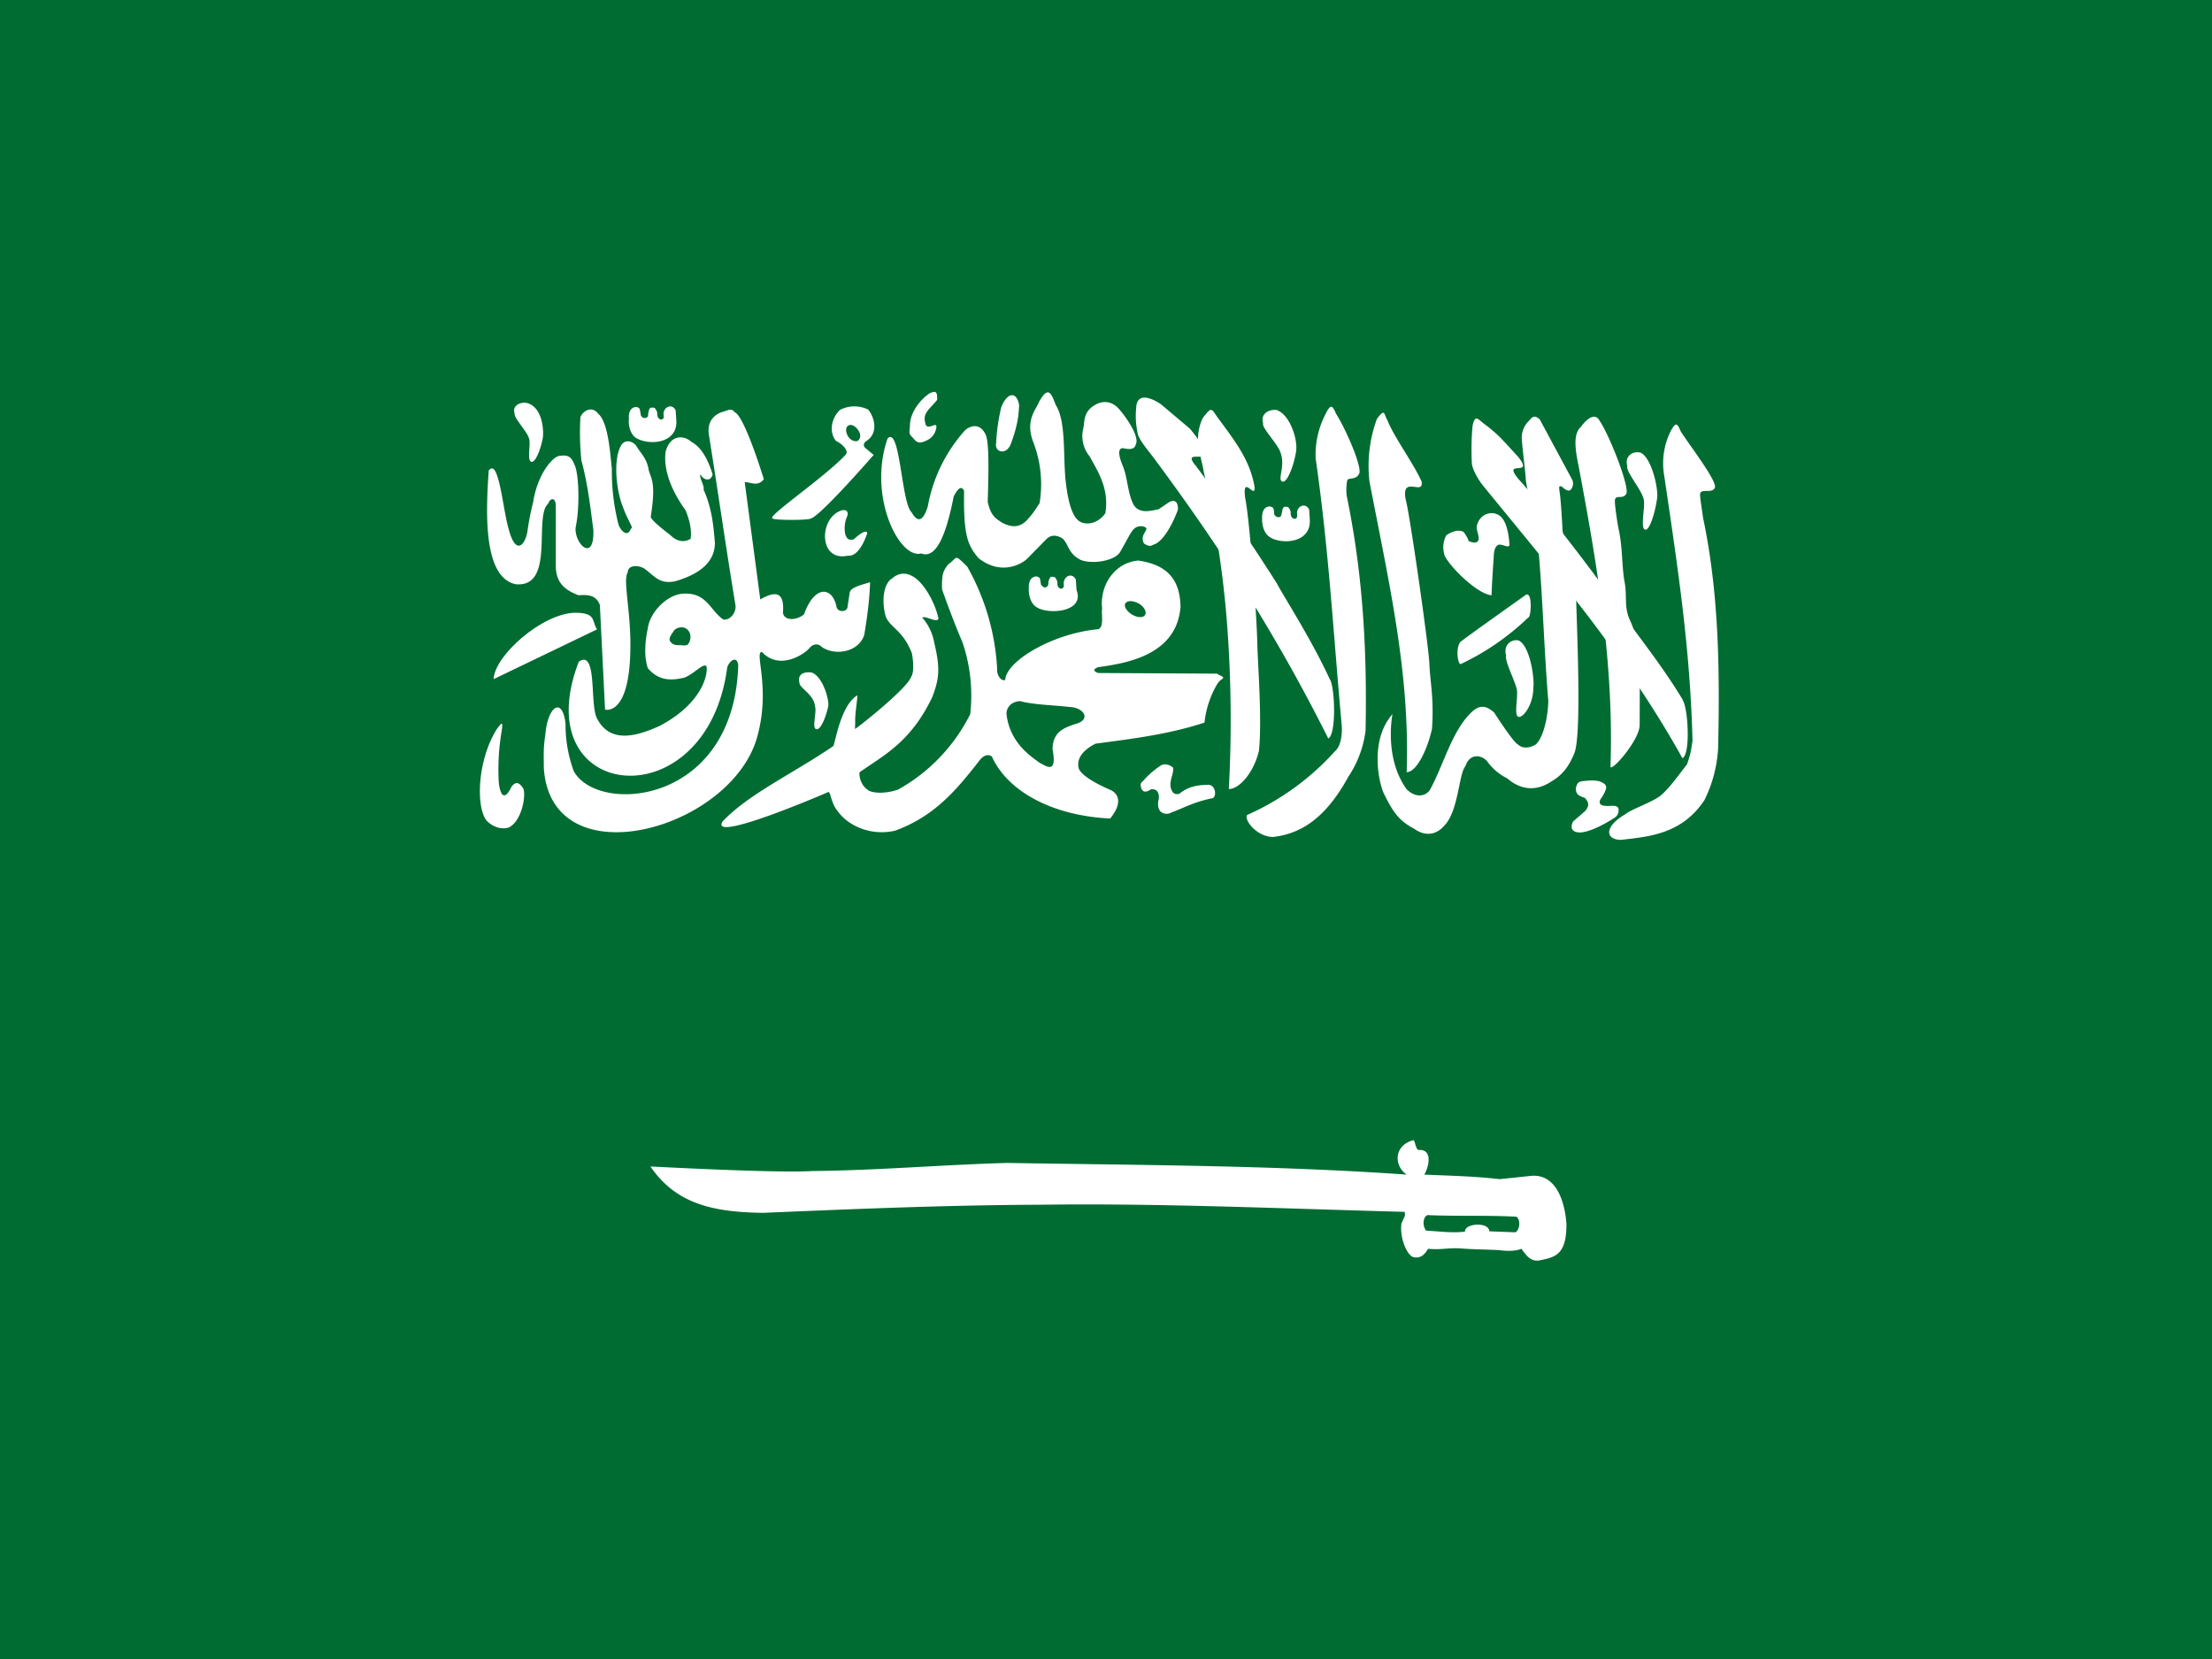 <svg width="640" height="480" xmlns="http://www.w3.org/2000/svg">
 <path d="m-40 0h720v480h-720z" fill="#006c32" fill-rule="evenodd" stroke-width=".938"/>
 <g fill="#fff" fill-rule="evenodd" stroke-width=".938">
  <path d="m330.9 115.05c-1 0.079-1.809 0.66-2.09 2.137-0.375 3.562-0.188 5.438 0.375 8.344 0.469 1.875 3.281 5.156 4.688 7.031 18.375 24.75 34.688 49.688 50.438 81.094 2.438-1.219 1.875-15.094 0.469-17.062-5.438-11.812-13.031-23.438-15.375-27.844a522.75 522.75 0 0 0-23.25-33.75c-5.812-6.938 9.562 2.906-1.875-10.969l-8.344-7.031c-1.172-0.82-3.369-2.081-5.035-1.949zm-84.121 2.539a9.094 9.094 0 0 0-3.75 1.004c-2.625 2.531-3.188 6.562-1.125 9 1.969 0.938 3.938 3 2.625 4.125-6.188 6.562-22.969 17.906-21 18.281 0.375 0.562 10.781 0.562 11.062 0h0.094c3.094-1.125 18.094-18.375 18.094-18.375l-2.25-1.875c-0.844-0.656-0.75-1.406 0-2.062 3.75-2.25 2.531-6.938 0.656-9.188a9.094 9.094 0 0 0-4.406-0.91zm-53.121 0.02c-0.715 0.117-1.395 0.703-1.629 1.641-0.188 0.656 0.281 1.688-0.281 1.969-0.375 0.375-1.594 0.188-1.594-1.594 0-0.562-0.375-1.125-0.656-1.5-0.188-0.188-0.375-0.188-0.844-0.188-0.562 0-0.562 0.094-0.844 0.562-0.094 0.469-0.281 0.938-0.281 1.5 0 0.656-0.375 0.844-0.75 0.938-0.562 0-0.469 0-0.938-0.188-0.188-0.281-0.469-0.375-0.469-0.938l-0.281-1.5c-0.188-0.281-0.562-0.469-0.938-0.562-2.156 0-2.344 2.531-2.156 3.469-0.188 0.188-0.281 4.594 2.625 5.812 3.938 1.875 11.438 1.031 11.062-5.344l-0.188-2.906c-0.375-0.938-1.125-1.289-1.84-1.172zm-22.691 0.873c-1.236-0.038-2.445 0.885-3.031 2.174a77.25 77.25 0 0 0 0.281 12.562c1.875 6.938 2.531 13.125 3.469 20.156 0.281 9.469-5.438 4.125-5.156-0.656 1.312-6.094 0.938-15.75-0.281-18.188-0.938-2.438-1.969-3-4.312-2.625-1.781 0-6.375 4.969-7.688 13.406 0 0-1.125 4.312-1.594 8.156-0.656 4.312-3.469 7.5-5.531-0.562-1.688-5.906-2.812-20.25-5.625-16.875h-0.094c-0.75 11.25-1.875 30.938 7.781 33 11.531 1.125 5.156-19.5 9.375-23.25 0.75-1.875 2.156-1.875 2.25 0.469v17.531c0 5.625 3.75 7.312 6.562 8.438 3-0.188 5.062 0 6.188 2.812l1.5 30.281s6.938 2.062 7.312-16.969c0.281-11.25-2.25-20.531-0.75-22.688 0-2.156 2.812-2.25 4.688-1.219 3 2.062 4.312 4.688 9 3.75 7.125-2.062 11.438-5.531 11.531-10.969-0.375-5.156-0.938-10.406-3.281-15.562 0.375-0.938-1.312-3.469-0.938-4.406 1.219 2.062 3.188 1.875 3.562 0-1.219-3.938-3.094-7.781-6.094-9.375-2.531-2.25-6.281-1.875-7.5 2.812-0.75 5.344 1.875 11.625 5.719 16.875 0.844 1.969 1.969 5.344 1.5 8.344-2.062 1.219-4.125 0.656-5.906-1.125 0 0-5.625-4.219-5.625-5.25 1.5-9.562 0.281-10.688-0.562-13.406-0.562-3.656-2.344-4.875-3.75-7.312-1.406-1.5-3.281-1.5-4.219 0-2.531 4.312-1.312 13.594 0.469 17.812 1.312 3.844 3.281 6.281 2.344 6.281-0.75 2.156-2.344 1.594-3.562-0.938a62.438 62.438 0 0 1-1.969-16.312c-0.469-4.312-1.031-13.5-3.938-15.938-0.633-0.844-1.383-1.213-2.125-1.236zm40.439 0.062c-0.658-0.04-1.377 0.377-2.314 0.611-2.438 0.75-4.688 2.812-3.938 6.938 2.812 17.625 4.688 31.031 7.594 48.75 0.469 1.969-1.219 4.688-3.469 4.406-3.75-2.531-4.688-7.688-11.25-7.5-4.688 0-9.938 5.156-10.594 10.031-0.844 3.938-1.125 8.156 0 11.531 3.281 3.938 7.219 3.562 10.688 2.719 2.812-1.219 5.156-4.031 6.188-3.375 0.656 0.844 0.094 10.219-13.406 17.344-8.156 3.75-14.719 4.5-18.188-2.156-2.156-4.219 0.188-20.062-5.25-16.406-15.75 40.781 37.031 46.5 42.938 1.688 0.562-1.875 2.812-3.656 3.188-0.656-1.219 40.594-40.875 43.312-47.625 30.562a39.281 39.281 0 0 1-2.344-13.688c-0.938-7.969-5.156-4.875-5.812 3-0.656 4.406-0.469 5.625-0.469 9.844 2.062 32.062 53.156 18.281 61.5-8.156 4.406-14.625-0.75-25.406 1.594-25.406 5.062 5.438 12.188 0.75 13.781-1.125 0.656-0.938 2.344-1.594 3.469-0.375 3.938 2.812 10.875 1.5 12.375-3.469 0.844-4.969 1.5-10.031 1.688-15.188-3.281 0.938-5.625 1.594-5.906 3l-0.656 4.312c-0.281 1.406-3 1.406-3.188-0.375-1.219-5.625-6.281-6.281-9.375 2.344-1.969 1.688-5.719 2.062-6.094-0.469 0.469-5.812-1.875-6.562-6.562-3.844l-4.5-33.938c1.875 0 3.75 1.406 5.531-0.844-1.875-6.094-6.094-18.469-8.438-19.406-0.387-0.492-0.759-0.681-1.154-0.705zm34.705 4.404c0.87 0.008 1.875 0.859 2.449 1.926 0.656 1.219 0.281 2.531-0.75 2.812l0.094-0.094c-0.938 0.281-2.25-0.562-2.812-1.875s-0.281-2.438 0.656-2.719c0.117-0.035 0.239-0.052 0.363-0.051zm30.586 38.465c-0.527 0.07-0.902 0.867-2.262 1.805-1.688 1.969-1.969 3.281-1.875 7.219 0 0.188 3.188 9.094 5.906 15.375a47.812 47.812 0 0 1 2.25 20.812 51.094 51.094 0 0 1-20.906 21.844c-4.219 1.406-7.875 0.938-8.812 0-2.531-1.781-2.438-5.062-2.25-5.062 6.938-4.875 14.812-8.719 21-21.75 1.875-4.969 2.438-7.969 0.562-15.656a15 15 0 0 0-3.469-7.312c0.938-0.656 4.219 1.688 4.688 0.281-0.75-3.656-3.188-8.625-6-11.156-2.531-2.25-5.156-2.438-7.406-0.469-2.531 1.5-3.094 6.562-1.875 10.969 1.312 3.375 4.969 3.938 7.594 10.688 0 0.188 1.031 5.062-0.281 6.938-1.219 3.375-15.094 14.344-15.938 14.812-0.375 0.469-0.188-0.188-0.188-2.062-0.094-2.25 0.844-7.5 0.562-7.5-4.5 2.906-6 11.906-6.844 14.625-11.438 7.875-24.562 13.875-32.062 21.844-3.938 6.188 27-6.938 30.656-8.531 0.75 0.562 0.656 3.281 2.812 5.812 3.188 4.312 10.031 7.031 16.594 5.344 11.156-4.125 17.531-11.625 24.094-20.062 0.938-1.312 2.438-2.344 3.75-1.312 4.5 10.031 17.531 17.156 34.219 17.906 3.844-4.781 2.062-7.125 0.469-8.062 0-0.094-8.25-3.281-9.562-6.375-0.75-2.812 1.125-5.344 4.875-7.219 10.688-1.406 21.281-2.719 31.5-6.094a27.656 27.656 0 0 1 3.469-10.781c1.312-2.25 2.062-1.5 1.875-2.438l-1.781-0.938-34.312-0.188c-1.781-0.656-1.219-1.219 0-1.688 8.156-1.125 22.781-3.469 23.812-17.531-0.188-7.219-3.188-12-12.188-13.312-6.562 0.469-11.25 6.844-10.5 13.875-0.281 1.875 0.656 5.531-1.219 6-12.656 1.125-26.438 9-26.812 14.625-0.844 0.562-2.531-0.938-2.344-3.375a67.5 67.5 0 0 0-8.625-29.344c-1.969-1.969-2.648-2.625-3.176-2.555zm50.414 12.516c0.668 0 1.465 0.211 2.262 0.633 1.594 0.844 2.438 2.438 1.969 3.281-0.469 0.938-2.156 0.938-3.75 0s-2.531-2.438-1.969-3.281c0.281-0.422 0.82-0.633 1.488-0.633zm-130.04 7.57c0.961-0.047 1.992 0.375 2.555 1.781 0.375 1.219 0 2.438-0.562 3.094-0.281 0.562-1.781 0.281-2.812 0.281-1.125 0-1.781-0.281-2.438-1.219-0.375-1.031 0.656-2.062 1.125-2.906 0.281-0.469 1.172-0.984 2.133-1.031zm98.18 21.375c3.75 1.031 9.375 1.125 14.344 1.688 3.938 0.188 5.906 3.375 2.25 4.688-3.75 1.219-7.219 2.25-7.312 7.5 1.406 7.5-1.875 4.875-3.75 3.938-2.25-1.688-8.625-5.625-9.562-14.062-0.094-1.969 1.5-3.75 4.031-3.75zm-150.11 6.516c-0.246 0-0.738 0.703-1.395 1.547-5.625 9-6.094 22.406-3 26.438 1.688 1.875 4.406 2.719 6.375 2.062 3.562-1.5 5.156-8.719 4.312-11.25-1.219-1.875-2.156-2.156-3.375-0.656-2.438 5.062-3.469 1.594-3.75-1.219a65.625 65.625 0 0 1 0.75-14.25c0.328-1.969 0.328-2.672 0.082-2.672z"/>
  <path d="m172.81 182.06-30 14.438c0.281-6.844 14.156-19.125 23.719-19.219 6.094 0.094 4.594 2.344 6.188 4.781z"/>
  <path d="m360.88 235.78c-1.125 1.219 2.625 6.375 7.5 6.375 8.062-0.938 15.188-5.438 21.75-17.438a30.938 30.938 0 0 0 4.969-13.312c0.562-27.188-1.406-48.281-5.438-67.875-0.281-1.875 0-4.125 0.188-4.688 0.562-0.656 2.344 0 3.281-1.594 1.406-1.406-3.75-13.125-6.562-17.531-0.938-2.062-1.406-3.375-3.094 0.188a25.312 25.312 0 0 0-2.812 12.75c3.844 26.719 5.062 50.062 7.5 76.781 0.281 2.625-0.094 6.375-1.875 7.875a75.188 75.188 0 0 1-25.406 18.469zm109.22-0.094c-5.812 3.375-5.812 7.219-1.125 7.312 8.062-0.938 17.625-1.594 24.188-11.531a38.438 38.438 0 0 0 3.938-15c0.656-27.094-0.281-47.344-4.406-66.938-0.188-1.875-1.031-6.281-0.75-6.844 0.562-1.312 3.188 0.094 4.125-1.406 1.312-1.406-6.844-11.906-9.75-16.406-0.938-2.062-1.312-3.375-3.094 0.188a20.906 20.906 0 0 0-1.688 12.75c4.312 29.062 7.5 50.812 8.156 76.5-0.375 2.438-0.469 3.75-1.594 6.844-2.531 3.188-5.344 7.312-7.969 9.281-2.625 1.875-8.25 3.75-10.031 5.25z"/>
  <path d="m474.41 209.72c0-6.844 0.094-12.656-0.094-17.812-0.188-4.969-1.125-9.094-2.812-12.656-1.688-3.844-0.656-6.938-1.5-11.062-0.75-4.125-0.562-10.312-1.688-15.094-0.375-1.875-1.312-7.969-1.031-8.625 0.469-1.312 2.25 0 3.188-1.5 1.312-1.406-4.688-16.875-7.688-21.281-1.031-1.969-3.094-1.312-5.438 1.875-2.344 2.156-1.5 6.938-0.562 11.531 5.719 30.281 10.125 57.75 9.188 86.531-0.375 2.438 8.438-7.312 8.438-11.906zm-42.844-37.5c-3.656-0.188-11.25-7.219-13.5-11.25a7.5 7.5 0 0 1 0.375-6.094c1.406-0.938 3.469-1.875 5.062-0.938 0 0 1.594 2.25 1.312 2.531 1.875 0.938 2.812 0.469 3-0.375 0.094-1.406-0.562-2.25-0.562-3.75 0.844-4.312 5.625-4.969 7.5-2.25 1.312 1.688 1.875 5.156 1.969 7.5 0 1.219-1.875-0.188-3.094 0-1.031 0.375-1.312 1.688-1.406 2.812-0.188 3.094-0.562 8.062-0.656 11.719zm-67.312 45c0.938-9.188-0.375-25.594-0.469-31.031-0.375-12.844-2.531-37.688-3.469-41.812-1.125-7.875 3.188 0.844 2.625-3.75-1.406-7.781-5.719-13.125-10.875-20.156-1.594-2.344-1.594-2.812-4.125 0.562-2.812 6.281-0.375 10.688 0.375 15.656 3.656 16.125 5.812 30.938 6.844 45.656a368.81 368.81 0 0 1 0.375 45.938c2.812 0.094 7.125-4.406 8.719-11.062z"/>
  <path d="m486.88 202.5c-6.469-10.875-16.125-22.5-18.75-26.906a616.88 616.88 0 0 0-27.375-35.438c-7.969-8.438 3.75-1.406-1.5-7.969-4.406-4.781-5.625-6.375-9.469-9.281-1.875-1.219-3-3.562-3.75 0.469a77.812 77.812 0 0 0-0.188 10.5c0 1.594 1.688 4.688 3.188 6.562 19.406 23.906 40.688 48.281 57.75 78.938 2.438-1.219 1.594-15 0-16.875z"/>
  <path d="m303.05 113.53c-0.625 0.081-1.402 0.881-2.457 2.814-0.75 2.062-4.031 5.156-1.688 11.438a33.75 33.75 0 0 1 1.875 17.812c-1.406 2.062-1.688 2.719-3.469 4.688-2.438 2.812-5.156 2.062-7.219 1.031-1.875-1.219-3.375-1.875-4.312-6.094 0.188-6.562 0.562-17.344-0.656-19.594-1.781-3.562-4.688-2.25-5.906-1.125a44.719 44.719 0 0 0-10.781 22.031c-1.688 5.438-3.469 3.844-4.688 1.688-3-2.812-3.281-25.031-6.938-21.375-5.812 16.688 3.375 35.062 9.75 33.281 4.688 1.875 7.5-6.938 9.375-16.5 1.406-2.719 2.344-3 3-1.594-0.188 12.75 0.938 15.656 4.219 19.5 7.312 5.625 13.406 0.75 13.875 0.281l5.625-5.719c1.312-1.406 3-1.406 4.781-0.281 1.781 1.594 1.5 4.312 5.25 6.188 3.188 1.312 9.844 0.375 11.438-2.344 2.062-3.656 2.625-4.875 3.562-6.188 1.5-1.969 4.031-1.125 4.031-0.469-0.281 1.125-1.781 2.156-0.75 4.219 1.875 1.312 2.25 0.469 3.281 0.188 3.75-1.875 6.562-9.938 6.562-9.938 0.094-3-1.594-2.812-2.719-2.062l-2.906 1.969c-1.875 0.281-5.344 1.5-7.125-1.219-1.781-3.188-1.781-7.781-3.094-11.062 0-0.188-2.438-5.156-0.188-5.438 1.125 0.188 3.469 0.844 3.844-1.125 1.125-1.969-2.438-7.5-4.969-10.312-2.156-2.344-5.156-2.625-8.062-0.188-2.062 1.875-1.781 3.938-2.156 5.906a9.188 9.188 0 0 0 1.875 8.156c2.062 3.938 5.719 9.094 4.5 16.406 0 0-2.156 3.375-5.906 2.906-1.594-0.281-4.125-0.938-5.438-11.062-1.031-7.5 0.188-18.188-3-23.156-0.762-1.934-1.377-3.794-2.418-3.658zm105.91 216.35c-0.028-0.003-0.057 0.006-0.086 0.029-5.625 1.5-5.625 7.406-1.875 9.938-38.625-2.719-76.969-2.719-115.59-3.375-19.594 0.562-37.219 2.156-56.438 2.344-10.406 0.656-46.031-1.312-46.781-1.312 7.5 10.969 18.375 13.219 32.625 13.406 26.719-1.125 53.344-2.25 80.344-2.344 34.5-0.469 70.031 1.125 105.28 2.062 0 1.312 0.469 0.281-0.938 3.281-0.656 4.219 1.688 9.562 3.562 9.844 2.25 0.469 3.375-1.219 4.125-2.438 3.844 0.375 5.906-0.375 9.656-0.094 3.562 0.281 7.125 0.281 10.781 0.469 2.719 0.375 4.969 0.281 6.562-0.375 1.406 1.875 2.625 3.75 5.156 3.375 4.406-0.938 7.875-1.406 7.875-10.312 0 0-0.375-15.094-10.312-14.156l-9 0.938c-7.594-0.844-13.219-0.938-21.844-1.312 0.938-1.219 3-7.406-1.594-7.125-0.791 0.088-1.088-2.791-1.508-2.842zm4.039 21.686c8.812 0.375 17.062 0 25.781 0.469 1.594 1.406 0.469 4.688-0.562 4.5l-7.312-0.281c-0.094-2.812-7.219-2.344-7.031 0.094-3.844 0.469-7.312-0.094-11.25-0.281-1.125-1.406-0.938-3.938 0.375-4.5z"/>
  <path d="m300.41 175.97c3.938 1.875 13.406 0.844 11.062-5.25l-0.188-3c-0.844-1.875-3-1.406-3.469 0.562-0.188 0.562 0.281 1.594-0.375 1.875-0.281 0.375-1.594 0.188-1.5-1.5 0-0.562-0.375-1.219-0.656-1.594-0.281-0.094-0.375-0.188-0.938-0.188-0.469 0-0.469 0.188-0.75 0.656-0.188 0.469-0.281 0.938-0.281 1.5-0.094 0.562-0.375 0.75-0.844 0.938-0.469 0-0.375 0-0.75-0.281-0.281-0.281-0.562-0.375-0.562-0.844l-0.281-1.5c-0.188-0.281-0.562-0.469-0.938-0.562-2.156 0-2.344 2.438-2.25 3.375-0.094 0.188-0.188 4.688 2.812 5.812zm67.5-20.25c3.938 1.875 11.344 1.031 11.062-5.25l-0.188-3c-0.844-1.875-3-1.406-3.469 0.469-0.188 0.656 0.281 1.688-0.375 2.062-0.281 0.281-1.594 0.094-1.5-1.688 0-0.562-0.375-1.125-0.656-1.5-0.281-0.188-0.375-0.188-0.938-0.188-0.469 0-0.469 0.188-0.75 0.656l-0.281 1.406c-0.094 0.656-0.375 0.938-0.844 0.938s-0.375 0-0.75-0.188c-0.281-0.281-0.562-0.375-0.562-0.844s-0.094-1.219-0.281-1.594c-0.188-0.281-0.562-0.375-0.938-0.469-2.156 0-2.344 2.438-2.25 3.375-0.094 0.188-0.188 4.594 2.812 5.812zm34.969 50.906c-6.844 7.781-3.844 20.625-2.25 23.438 2.25 4.5 4.031 7.406 8.438 9.656 4.031 2.906 7.219 1.125 8.906-0.938 4.031-4.219 4.125-15 6-17.062 1.312-3.938 4.688-3.281 6.281-1.5a15.469 15.469 0 0 0 5.812 4.969c3.75 3.281 8.25 3.938 12.75 0.938 3-1.781 4.969-3.938 6.75-8.344 1.875-5.25 0.938-29.625 0.469-44.062l-3.938-20.156c0-0.188-0.469-9.562-0.938-11.719 0-0.938-0.281-1.219 0.656-1.125 1.031 0.938 1.125 0.938 1.875 1.219 0.938 0.188 1.875-1.594 1.219-3.094l-9.375-17.438c-0.75-0.75-1.781-1.5-3 0.188a6.844 6.844 0 0 0-2.25 5.156c0.281 4.125 0.938 8.344 1.219 12.469l3.75 21.188c1.219 15 1.5 27.375 2.719 42.469-0.188 6.375-2.156 11.906-4.031 12.75 0 0-2.812 1.594-4.688-0.188-1.406-0.562-6.938-9.281-6.938-9.281-2.812-2.531-4.688-1.875-6.656 0-5.625 5.438-8.062 15.375-11.906 22.312-0.938 1.594-3.75 2.812-6.75-0.094-7.688-10.594-3.188-25.594-4.125-21.75zm-33.188-87.844c3.562 1.406 6 8.625 5.25 12.188-0.75 4.219-2.625 8.906-3.938 8.344-1.5-0.562 0.938-4.312-0.469-8.25-0.75-2.625-5.625-7.312-5.062-8.625-0.938-2.906 2.062-4.219 4.219-3.75z"/>
  <path d="m414.31 210.94c0.656-8.625-0.562-13.875-0.75-18.938s-5.719-43.688-6.844-47.438c-1.406-7.312 5.344-0.938 4.594-5.25-2.344-5.25-8.062-13.031-9.844-17.625-1.125-1.875-0.656-3.75-3.094-0.469a39.656 39.656 0 0 0-2.156 18c5.812 30.281 11.719 55.406 10.781 84.188 2.812 0 5.906-6.281 7.312-12.469zm60.375-79.969c3.281 1.594 5.156 10.594 4.781 13.125-0.656 4.688-2.344 9.75-3.562 9.094-1.406-0.562 0.281-6.938-0.375-8.906-0.75-2.812-5.156-7.875-4.688-9.375-0.938-3.188 1.875-4.5 3.844-3.938zm-239.72 63.656c3.094 1.219 4.969 7.781 4.688 9.656-0.75 3.469-2.344 7.219-3.562 6.656-1.219-0.375 0.281-5.062-0.281-6.562-0.281-3.469-4.594-5.344-4.5-6.844-0.75-2.812 1.875-3.281 3.75-2.906z"/>
  <path d="m152.56 116.62c4.5 1.312 4.781 8.062 4.5 10.031-0.656 3.562-2.25 7.406-3.375 6.938-1.312-0.469 0-5.344-0.656-6.844-0.656-2.062-4.5-6-4.125-7.125-0.844-2.344 1.875-3.469 3.656-3zm89.906 31.5c-3.562 1.875-4.875 7.5-2.719 10.875 2.062 2.812 5.25 1.781 5.625 1.781 3.469 0.375 5.531-6.469 5.531-6.469s0.094-1.875-3.938 1.781c-1.781 0.281-1.875-0.375-2.344-1.312a8.438 8.438 0 0 1 0.469-5.344c0.656-1.688-0.656-2.438-2.625-1.312zm26.25-34.125c-1.875 1.219-5.344 4.875-5.438 9-0.094 2.344-0.562 2.344 0.938 3.75 1.219 1.688 2.25 1.594 4.5 0.375a4.781 4.781 0 0 0 2.156-3.188c0.562-2.625-2.812 1.312-3.188-1.688-0.75-2.812 1.406-3.938 3.469-6.562 0-1.875 0-3.094-2.531-1.688zm21 3.75a55.781 55.781 0 0 0-1.5 10.406c-0.562 2.625 2.812 3.75 4.219 0.375 2.25-6.094 2.25-8.719 2.438-11.25-0.656-4.031-3.375-3.938-5.156 0.469zm133.12 67.781c0.375-0.469 18.75-13.5 18.75-13.5 1.875-0.656 1.406 6.75 0.562 6.656a72.938 72.938 0 0 1-19.406 13.406c-0.938 0.656-1.781-4.969 0-6.562zm16.594-0.188c3.281 1.594 4.594 11.062 4.219 13.594 0 5.062-3.094 9-4.406 8.438-1.312-0.656 0.188-6.281-0.469-8.25-0.75-2.812-3.469-7.969-3-9.469-0.938-3.188 1.688-4.875 3.75-4.312zm-108.75 40.688a24.375 24.375 0 0 1 5.25-4.594c1.875-0.938 3.562 0.75 3.469 0.656 0.281 1.875-1.125 3.469-0.656 5.906 0.375 0.938 0.656 2.062 2.438 1.688 2.906-2.344 5.625-2.531 8.438-2.625 2.344 0.094 2.438 3.938 0.938 3.938-5.344 1.125-7.688 2.625-11.531 4.031-1.875 1.125-3.375-0.281-3.375-0.375 0-0.094-1.031-1.031-0.375-3.469 0.188-1.875-0.562-3-2.25-2.812-1.125 0.75-2.25 1.125-2.812-0.281-0.281-0.938-0.375-1.5 0.469-2.062zm128.06 5.062c0.75 0.938 1.312 1.875-0.094 3.562l-3.469 3c-0.562 0.938-0.938 2.625 0.938 3.094 3.375 0.938 11.25-4.219 11.25-4.312 1.312-0.938 0.938-2.812 0.75-2.812-0.75-0.844-2.438-0.281-3.562-0.469-0.562 0-2.344-0.188-1.5-1.875a10.688 10.688 0 0 0 1.5-2.719c0.469-1.125 0-1.875-1.875-2.531-1.969-0.375-2.812-0.188-4.969 0-1.125 0.188-1.5 0.75-1.781 2.156 0.094 2.156 1.406 2.062 2.812 2.812z"/>
 </g>
</svg>
